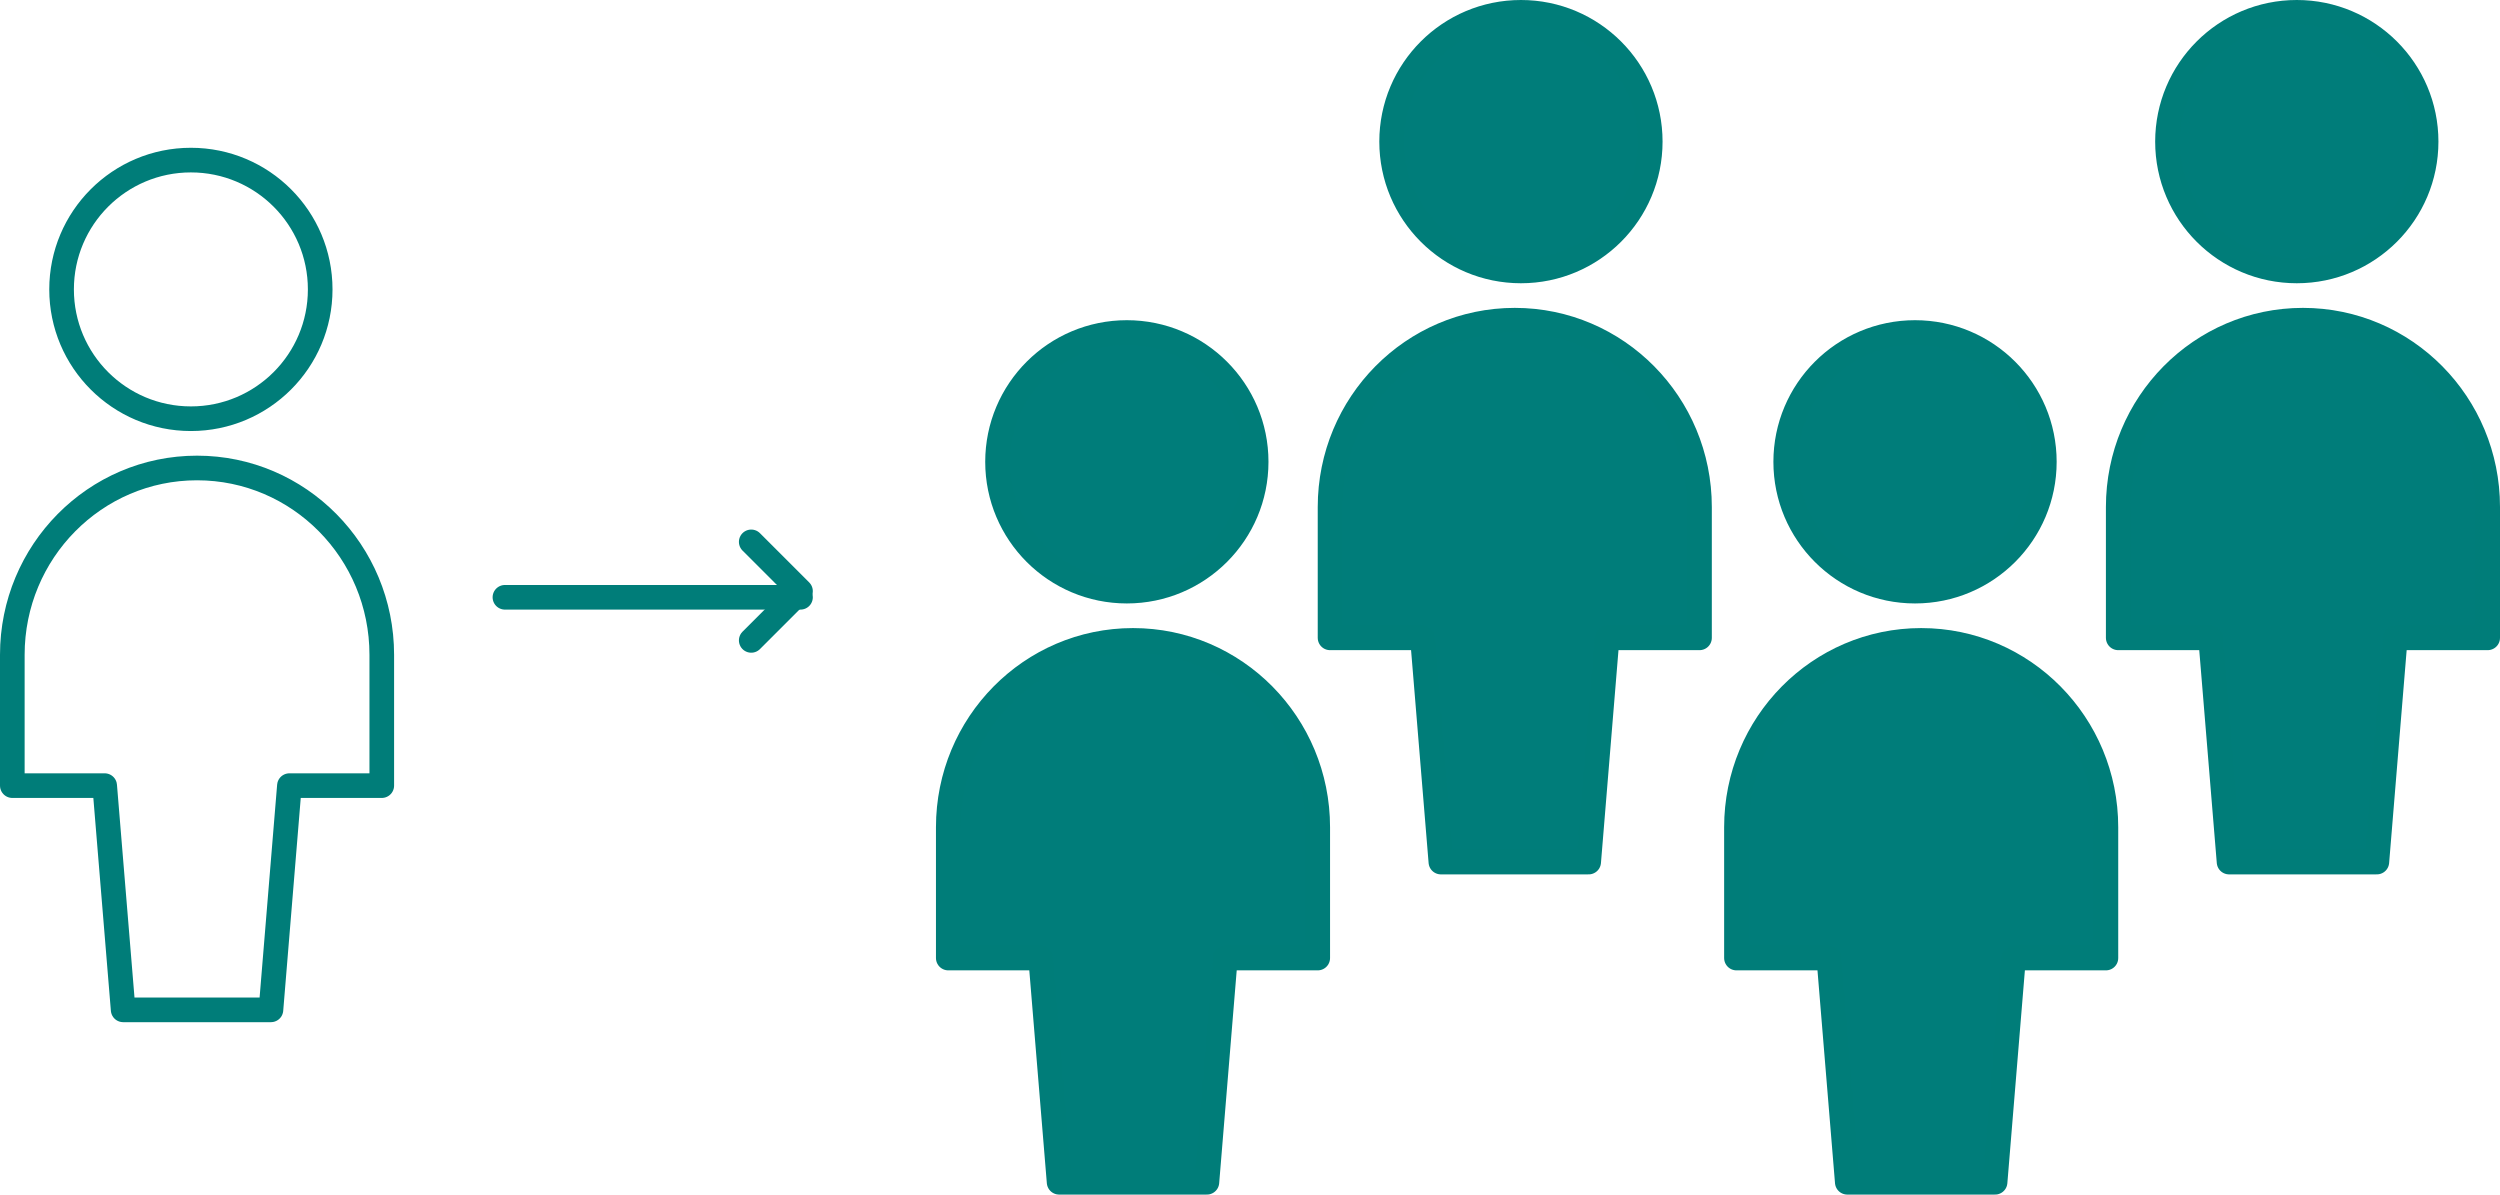 <?xml version="1.0" encoding="UTF-8"?>
<svg width="203px" height="97px" viewBox="0 0 203 97" version="1.1" xmlns="http://www.w3.org/2000/svg" xmlns:xlink="http://www.w3.org/1999/xlink">
    <title>6733A3DB-C372-4C78-9190-EC9341F57C02</title>
    <g id="Page-1" stroke="none" stroke-width="1" fill="none" fill-rule="evenodd">
        <g id="Desktop-HD" transform="translate(-204, -1161)">
            <g id="Group-41" transform="translate(205, 1162)">
                <path d="M21,81 L22.5,62.793 L30,62.793 L30,52.172 C30,43.793 23.284,37 15,37 C6.716,37 0,43.793 0,52.172 L0,62.793 L7.5,62.793 L9,81 L21,81 Z" id="Stroke-1" stroke="#007D79" stroke-width="2" stroke-linecap="round" stroke-linejoin="round"></path>
                <path d="M14.5,33 C20.299,33 25,28.299 25,22.5 C25,16.701 20.299,12 14.5,12 C8.701,12 4,16.701 4,22.5 C4,28.299 8.701,33 14.5,33 Z" id="Stroke-3" stroke="#007D79" stroke-width="2" stroke-linecap="round" stroke-linejoin="round"></path>
                <path d="M97,95 L98.5,76.793 L106,76.793 L106,66.172 C106,57.793 99.284,51 91,51 C82.716,51 76,57.793 76,66.172 L76,76.793 L83.5,76.793 L85,95 L97,95 Z" id="Fill-5" fill="#007D7A"></path>
                <path d="M97,95 L98.5,76.793 L106,76.793 L106,66.172 C106,57.793 99.284,51 91,51 C82.716,51 76,57.793 76,66.172 L76,76.793 L83.5,76.793 L85,95 L97,95 Z" id="Stroke-7" stroke="#007D79" stroke-width="2" stroke-linecap="round" stroke-linejoin="round"></path>
                <path d="M90.5,47 C96.299,47 101,42.299 101,36.5 C101,30.701 96.299,26 90.5,26 C84.701,26 80,30.701 80,36.5 C80,42.299 84.701,47 90.5,47" id="Fill-9" fill="#007D7A"></path>
                <path d="M90.5,47 C96.299,47 101,42.299 101,36.5 C101,30.701 96.299,26 90.5,26 C84.701,26 80,30.701 80,36.5 C80,42.299 84.701,47 90.5,47 Z" id="Stroke-11" stroke="#007D79" stroke-width="2" stroke-linecap="round" stroke-linejoin="round"></path>
                <path d="M128,69 L129.5,50.793 L137,50.793 L137,40.172 C137,31.793 130.284,25 122,25 C113.716,25 107,31.793 107,40.172 L107,50.793 L114.5,50.793 L116,69 L128,69 Z" id="Fill-13" fill="#007D7A"></path>
                <path d="M128,69 L129.5,50.793 L137,50.793 L137,40.172 C137,31.793 130.284,25 122,25 C113.716,25 107,31.793 107,40.172 L107,50.793 L114.5,50.793 L116,69 L128,69 Z" id="Stroke-15" stroke="#007D79" stroke-width="2" stroke-linecap="round" stroke-linejoin="round"></path>
                <path d="M122.5,21 C128.299,21 133,16.299 133,10.5 C133,4.701 128.299,0 122.5,0 C116.701,0 112,4.701 112,10.5 C112,16.299 116.701,21 122.5,21" id="Fill-17" fill="#007D7A"></path>
                <path d="M122.5,21 C128.299,21 133,16.299 133,10.5 C133,4.701 128.299,0 122.5,0 C116.701,0 112,4.701 112,10.5 C112,16.299 116.701,21 122.5,21 Z" id="Stroke-19" stroke="#007D79" stroke-width="2" stroke-linecap="round" stroke-linejoin="round"></path>
                <path d="M161,95 L162.5,76.793 L170,76.793 L170,66.172 C170,57.793 163.284,51 155,51 C146.716,51 140,57.793 140,66.172 L140,76.793 L147.5,76.793 L149,95 L161,95 Z" id="Fill-21" fill="#007D7A"></path>
                <path d="M161,95 L162.5,76.793 L170,76.793 L170,66.172 C170,57.793 163.284,51 155,51 C146.716,51 140,57.793 140,66.172 L140,76.793 L147.5,76.793 L149,95 L161,95 Z" id="Stroke-23" stroke="#007D79" stroke-width="2" stroke-linecap="round" stroke-linejoin="round"></path>
                <path d="M154.5,47 C160.299,47 165,42.299 165,36.5 C165,30.701 160.299,26 154.5,26 C148.701,26 144,30.701 144,36.5 C144,42.299 148.701,47 154.5,47" id="Fill-25" fill="#007D7A"></path>
                <path d="M154.5,47 C160.299,47 165,42.299 165,36.5 C165,30.701 160.299,26 154.5,26 C148.701,26 144,30.701 144,36.5 C144,42.299 148.701,47 154.5,47 Z" id="Stroke-27" stroke="#007D79" stroke-width="2" stroke-linecap="round" stroke-linejoin="round"></path>
                <path d="M192,69 L193.5,50.793 L201,50.793 L201,40.172 C201,31.793 194.284,25 186,25 C177.716,25 171,31.793 171,40.172 L171,50.793 L178.5,50.793 L180,69 L192,69 Z" id="Fill-29" fill="#007D7A"></path>
                <path d="M192,69 L193.5,50.793 L201,50.793 L201,40.172 C201,31.793 194.284,25 186,25 C177.716,25 171,31.793 171,40.172 L171,50.793 L178.5,50.793 L180,69 L192,69 Z" id="Stroke-31" stroke="#007D79" stroke-width="2" stroke-linecap="round" stroke-linejoin="round"></path>
                <path d="M185.5,21 C191.299,21 196,16.299 196,10.5 C196,4.701 191.299,0 185.5,0 C179.701,0 175,4.701 175,10.5 C175,16.299 179.701,21 185.5,21" id="Fill-33" fill="#007D7A"></path>
                <path d="M185.5,21 C191.299,21 196,16.299 196,10.5 C196,4.701 191.299,0 185.5,0 C179.701,0 175,4.701 175,10.5 C175,16.299 179.701,21 185.5,21 Z" id="Stroke-35" stroke="#007D79" stroke-width="2" stroke-linecap="round" stroke-linejoin="round"></path>
                <line x1="64" y1="47.5" x2="40" y2="47.5" id="Stroke-37" stroke="#007D79" stroke-width="2" stroke-linecap="round" stroke-linejoin="round"></line>
                <polyline id="Stroke-39" stroke="#007D79" stroke-width="2" stroke-linecap="round" stroke-linejoin="round" points="60 43 64 47 60 51"></polyline>
            </g>
        </g>
    </g>
</svg>